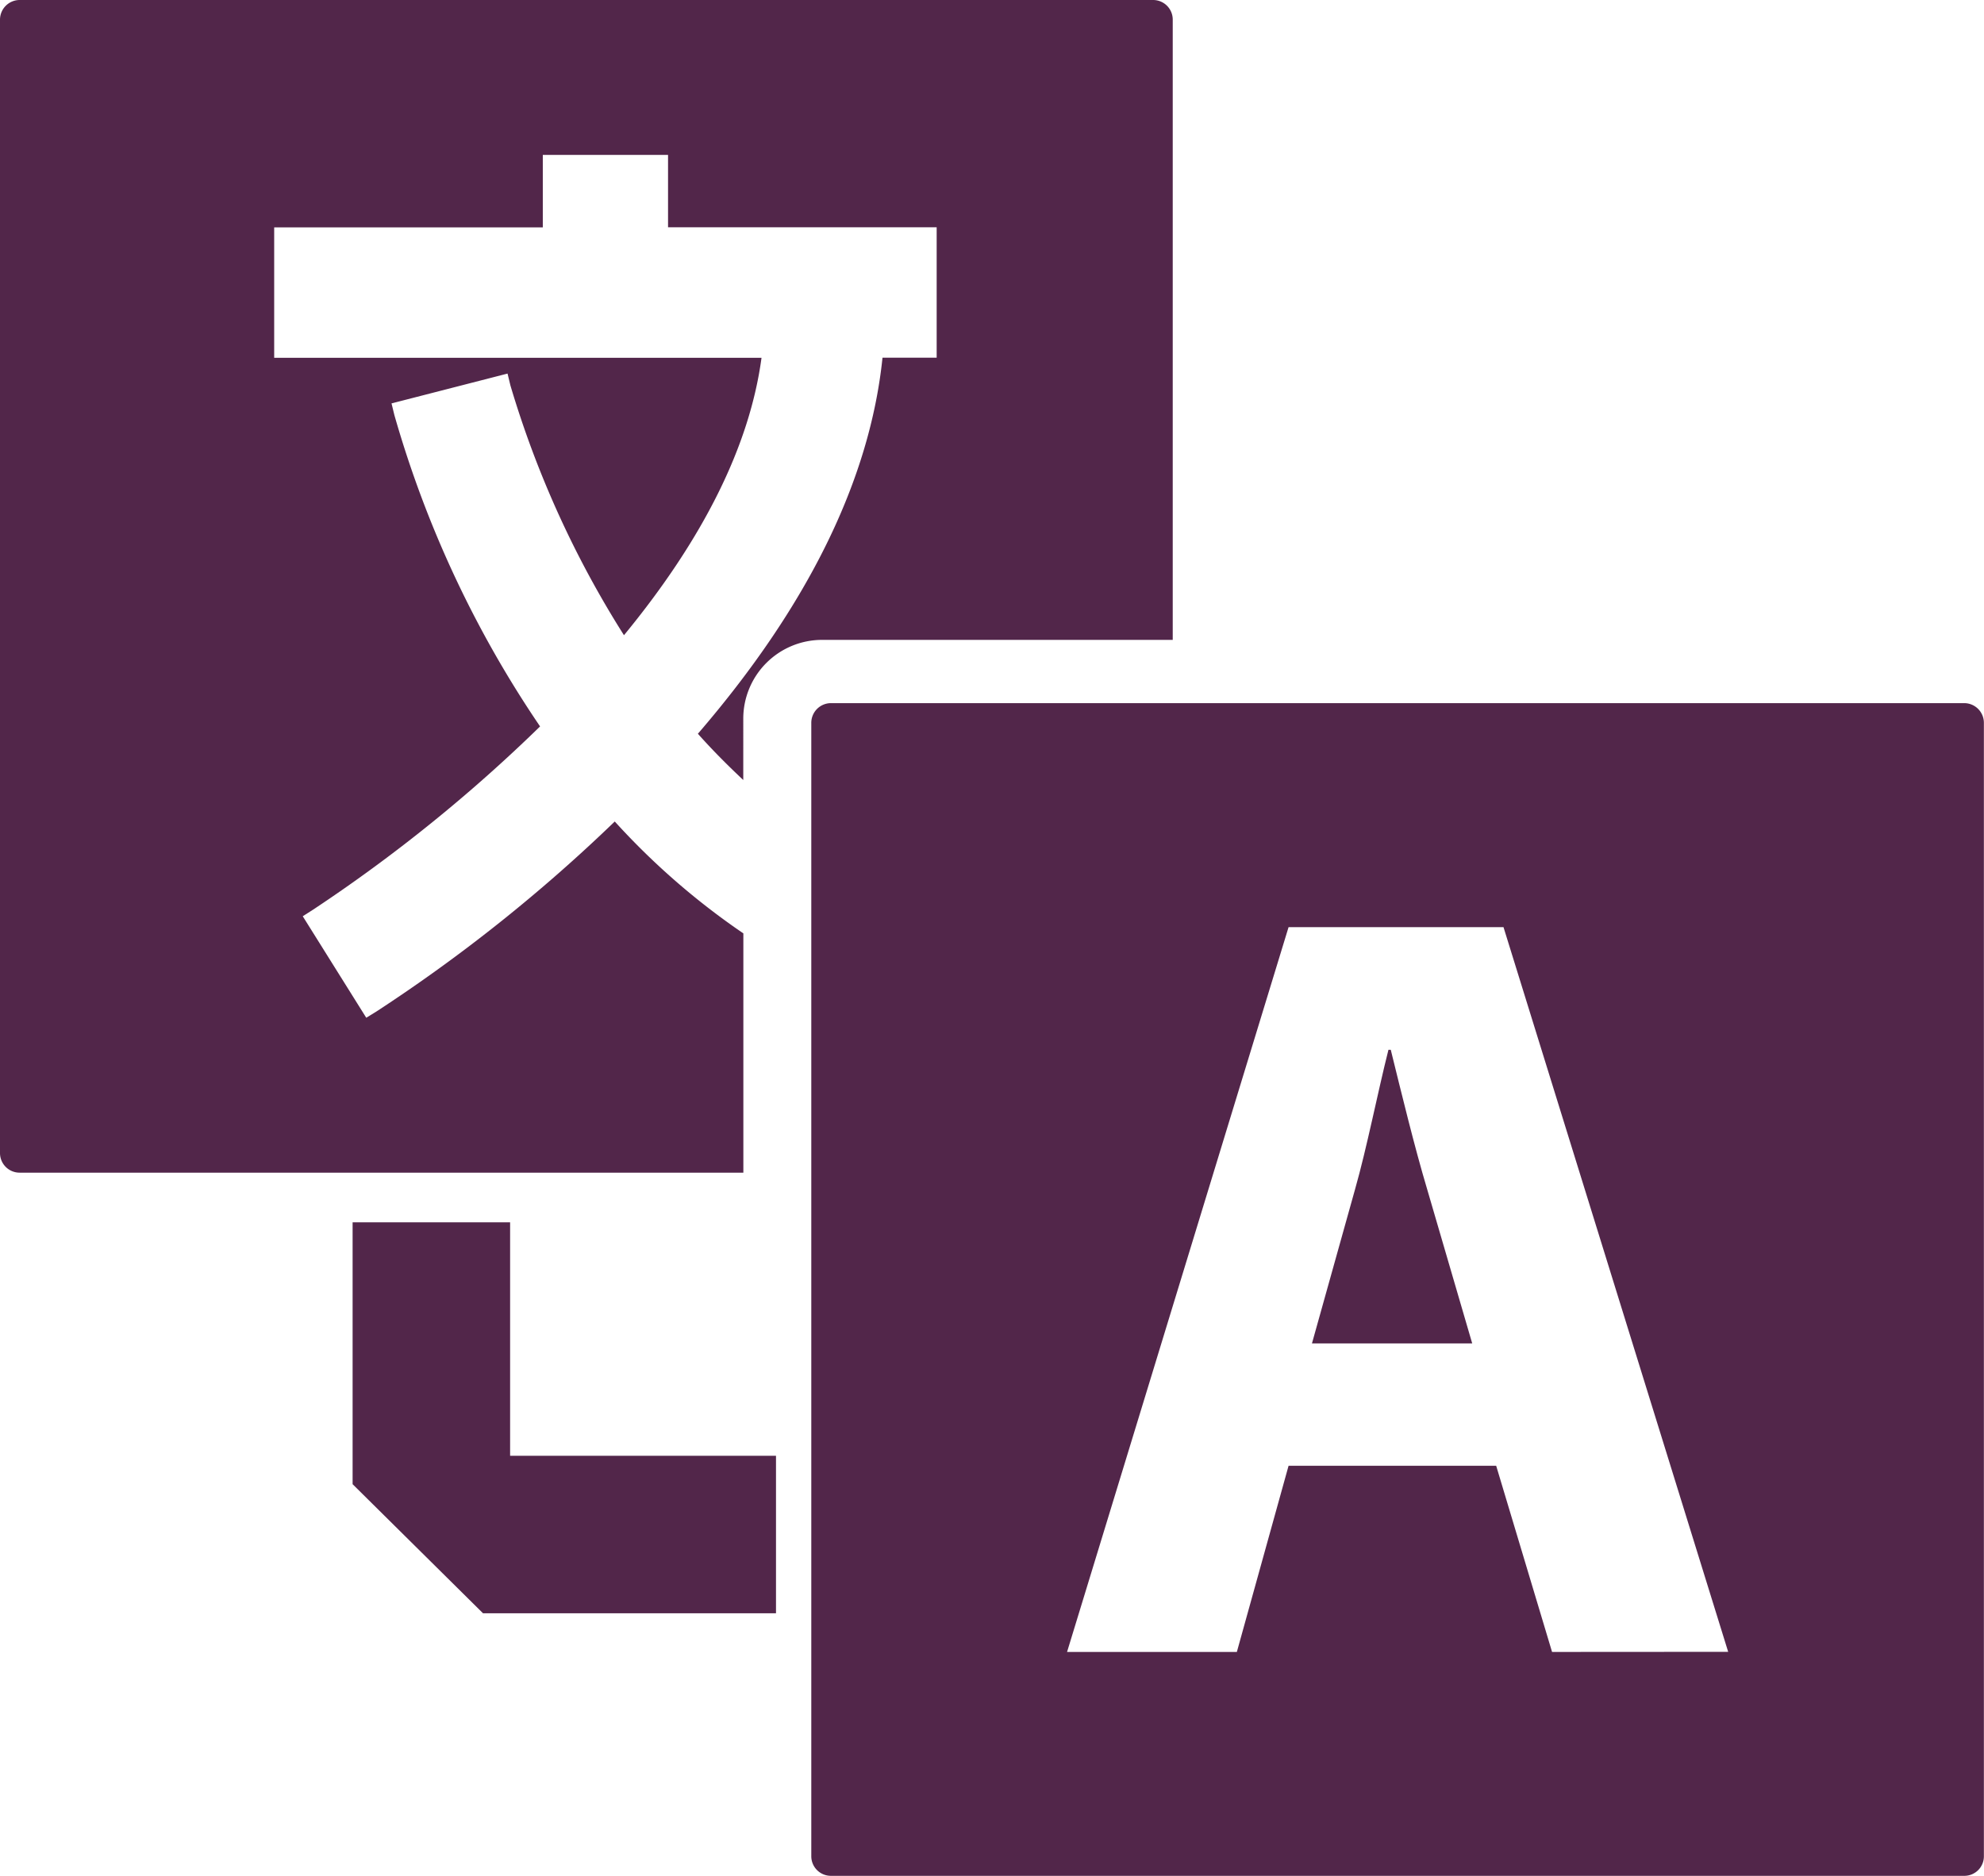 <svg xmlns="http://www.w3.org/2000/svg" width="69.596" height="65.804" viewBox="0 0 69.596 65.804">
  <g id="Group_137" data-name="Group 137" transform="translate(-1348.838 -963.454)">
    <g id="Group_745" data-name="Group 745" transform="translate(1348.838 963.454)">
      <g id="Group_744" data-name="Group 744" transform="translate(0 0)">
        <g id="Group_743" data-name="Group 743">
          <path id="Path_246" data-name="Path 246" d="M26.076,36.029V33.16a25.408,25.408,0,0,1-4.511-3.925,56.451,56.451,0,0,1-8.349,6.658l-.368.227-2.228-3.561.364-.232A54.525,54.525,0,0,0,18.945,25.9a37.951,37.951,0,0,1-5.111-10.923l-.1-.409,4.07-1.046.1.414A34.979,34.979,0,0,0,21.888,22.7c2.788-3.388,4.411-6.653,4.825-9.732H9.618V8.393h9.423V5.851h4.393V8.389h9.423v4.575h-1.9c-.441,4.279-2.615,8.713-6.476,13.193.518.582,1.05,1.114,1.592,1.623V25.629a2.764,2.764,0,0,1,2.765-2.765h12.3V1.108a.688.688,0,0,0-.691-.691H.691A.691.691,0,0,0,0,1.108V40.863a.688.688,0,0,0,.691.691H26.076V36.029Z" transform="translate(0 -0.417)" fill="#52264a"/>
          <path id="Path_247" data-name="Path 247" d="M12.881,8.515H12.8c-.382,1.514-.755,3.433-1.173,4.9l-1.51,5.4h5.621l-1.578-5.4C13.709,11.908,13.254,10.025,12.881,8.515Z" transform="translate(35.905 28.311)" fill="#52264a"/>
          <path id="Path_248" data-name="Path 248" d="M46.7,5.841H6.949a.691.691,0,0,0-.691.691v39.76a.687.687,0,0,0,.691.687H46.7a.684.684,0,0,0,.691-.687V6.532A.691.691,0,0,0,46.7,5.841ZM32.243,39.125l-1.96-6.53H23l-1.814,6.53H15.23L23,13.7h7.54l7.881,25.421Z" transform="translate(22.201 18.825)" fill="#52264a"/>
          <path id="Path_249" data-name="Path 249" d="M8.245,9.846H2.72v9.186l4.575,4.529H17.572V18.036H8.245Z" transform="translate(9.649 33.033)" fill="#52264a"/>
        </g>
      </g>
    </g>
  </g>
</svg>
